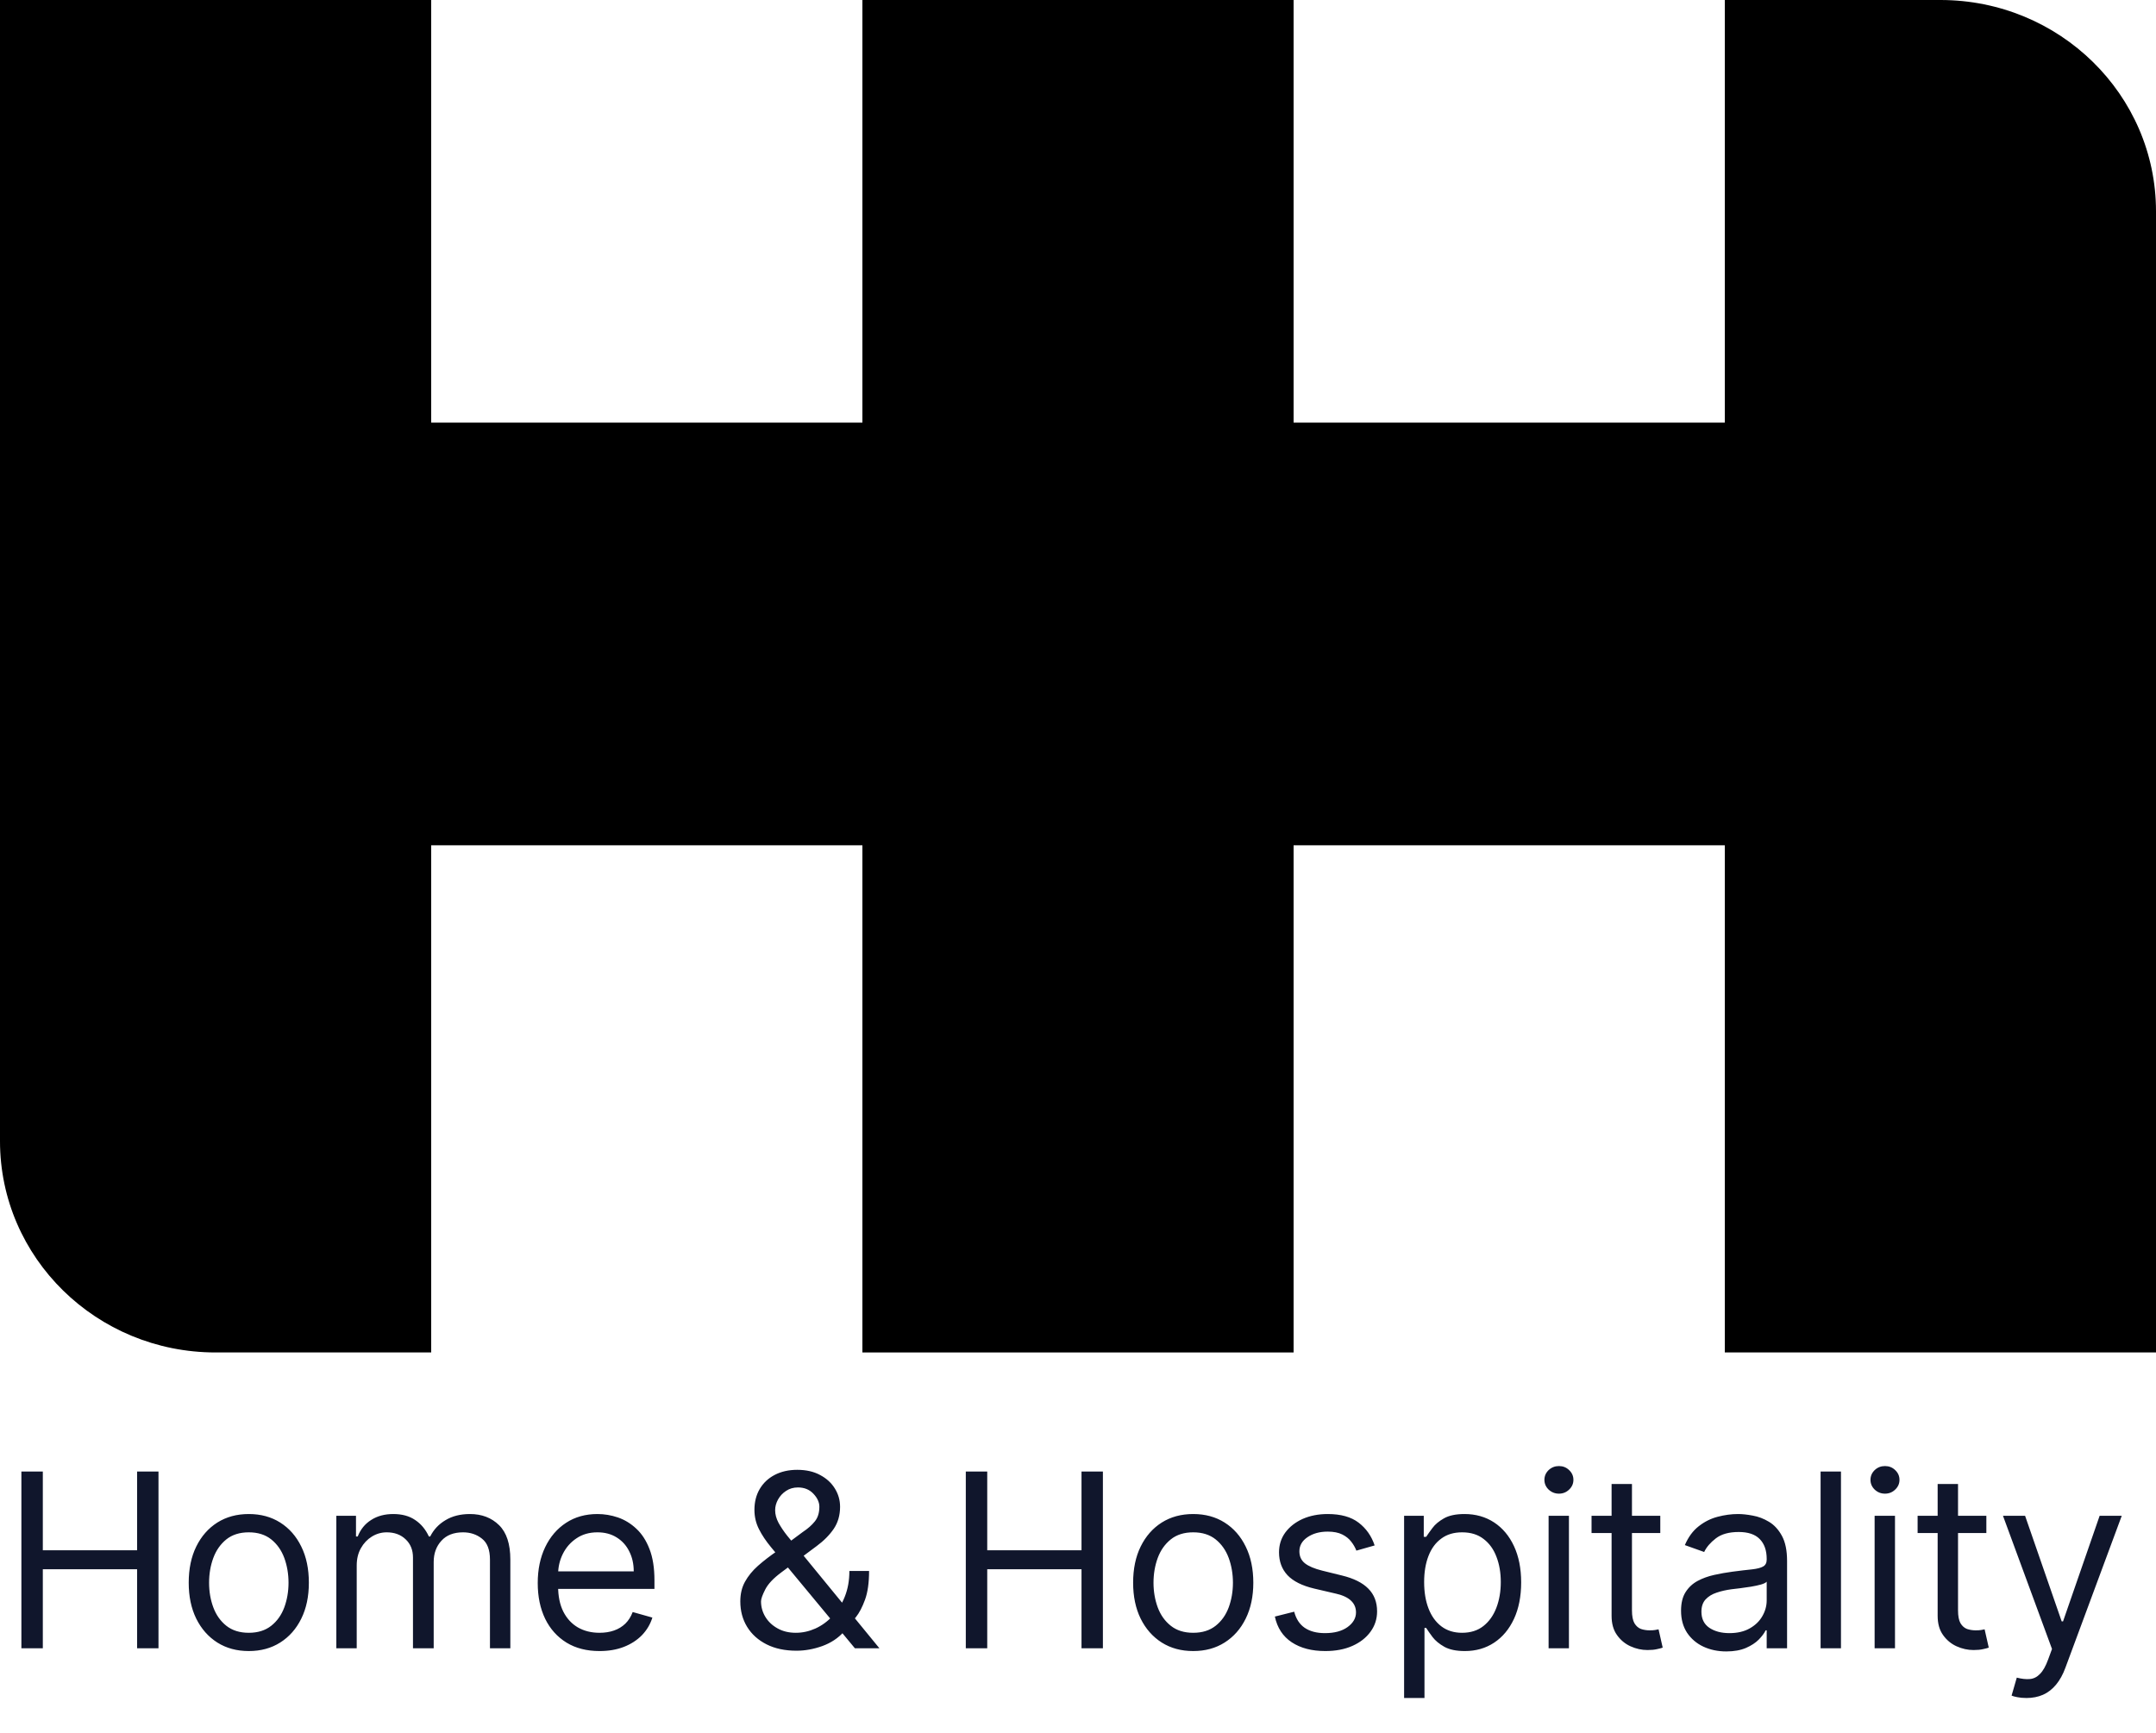 <svg width="51" height="41" viewBox="0 0 51 41" fill="none" xmlns="http://www.w3.org/2000/svg">
<path d="M0.506 39V34.818H1.013V36.68H3.243V34.818H3.749V39H3.243V37.13H1.013V39H0.506ZM5.885 39.065C5.602 39.065 5.354 38.998 5.14 38.863C4.928 38.728 4.762 38.54 4.642 38.298C4.523 38.055 4.464 37.772 4.464 37.448C4.464 37.121 4.523 36.836 4.642 36.593C4.762 36.349 4.928 36.16 5.14 36.025C5.354 35.89 5.602 35.823 5.885 35.823C6.168 35.823 6.416 35.89 6.629 36.025C6.842 36.16 7.008 36.349 7.127 36.593C7.247 36.836 7.306 37.121 7.306 37.448C7.306 37.772 7.247 38.055 7.127 38.298C7.008 38.54 6.842 38.728 6.629 38.863C6.416 38.998 6.168 39.065 5.885 39.065ZM5.885 38.633C6.1 38.633 6.277 38.577 6.416 38.467C6.555 38.357 6.658 38.212 6.725 38.032C6.791 37.852 6.825 37.658 6.825 37.448C6.825 37.239 6.791 37.043 6.725 36.862C6.658 36.681 6.555 36.535 6.416 36.423C6.277 36.312 6.1 36.256 5.885 36.256C5.67 36.256 5.493 36.312 5.354 36.423C5.216 36.535 5.113 36.681 5.046 36.862C4.979 37.043 4.946 37.239 4.946 37.448C4.946 37.658 4.979 37.852 5.046 38.032C5.113 38.212 5.216 38.357 5.354 38.467C5.493 38.577 5.67 38.633 5.885 38.633ZM7.956 39V35.864H8.421V36.354H8.462C8.528 36.186 8.633 36.056 8.779 35.964C8.924 35.87 9.099 35.823 9.303 35.823C9.51 35.823 9.683 35.87 9.82 35.964C9.959 36.056 10.067 36.186 10.145 36.354H10.177C10.258 36.192 10.378 36.063 10.539 35.968C10.699 35.871 10.892 35.823 11.117 35.823C11.397 35.823 11.627 35.911 11.805 36.086C11.983 36.26 12.072 36.532 12.072 36.901V39H11.59V36.901C11.59 36.669 11.527 36.504 11.4 36.405C11.274 36.305 11.125 36.256 10.953 36.256C10.733 36.256 10.562 36.322 10.441 36.456C10.32 36.588 10.259 36.755 10.259 36.958V39H9.769V36.852C9.769 36.674 9.711 36.53 9.595 36.421C9.48 36.311 9.331 36.256 9.148 36.256C9.023 36.256 8.906 36.289 8.797 36.356C8.69 36.422 8.602 36.515 8.536 36.633C8.47 36.751 8.438 36.886 8.438 37.04V39H7.956ZM14.182 39.065C13.88 39.065 13.619 38.999 13.4 38.865C13.182 38.73 13.014 38.543 12.896 38.302C12.779 38.059 12.72 37.778 12.72 37.456C12.72 37.135 12.779 36.852 12.896 36.607C13.014 36.361 13.179 36.169 13.39 36.031C13.602 35.892 13.85 35.823 14.133 35.823C14.296 35.823 14.458 35.85 14.617 35.904C14.776 35.959 14.921 36.047 15.052 36.17C15.183 36.291 15.287 36.452 15.364 36.652C15.442 36.852 15.481 37.098 15.481 37.391V37.595H13.063V37.179H14.991C14.991 37.002 14.955 36.844 14.884 36.705C14.815 36.566 14.716 36.456 14.586 36.376C14.458 36.296 14.307 36.256 14.133 36.256C13.941 36.256 13.775 36.303 13.635 36.399C13.496 36.492 13.389 36.615 13.314 36.766C13.239 36.917 13.202 37.079 13.202 37.252V37.53C13.202 37.767 13.243 37.968 13.325 38.132C13.408 38.295 13.523 38.42 13.67 38.506C13.817 38.59 13.987 38.633 14.182 38.633C14.309 38.633 14.423 38.615 14.525 38.579C14.629 38.543 14.718 38.488 14.793 38.416C14.867 38.343 14.925 38.251 14.966 38.142L15.432 38.273C15.383 38.431 15.3 38.57 15.185 38.69C15.069 38.808 14.926 38.901 14.756 38.967C14.586 39.033 14.395 39.065 14.182 39.065ZM18.843 39.057C18.568 39.057 18.331 39.007 18.132 38.906C17.933 38.805 17.78 38.667 17.673 38.492C17.565 38.316 17.512 38.115 17.512 37.889C17.512 37.715 17.548 37.56 17.622 37.426C17.697 37.29 17.799 37.164 17.93 37.048C18.062 36.931 18.214 36.814 18.385 36.697L18.99 36.248C19.108 36.17 19.203 36.087 19.274 35.998C19.346 35.91 19.382 35.794 19.382 35.651C19.382 35.545 19.335 35.442 19.241 35.343C19.148 35.244 19.027 35.194 18.875 35.194C18.769 35.194 18.675 35.221 18.594 35.276C18.513 35.329 18.45 35.397 18.404 35.48C18.359 35.561 18.336 35.646 18.336 35.733C18.336 35.831 18.363 35.93 18.416 36.031C18.471 36.13 18.539 36.233 18.622 36.337C18.707 36.441 18.794 36.547 18.884 36.656L20.803 39H20.223L18.639 37.089C18.492 36.912 18.358 36.751 18.238 36.607C18.119 36.463 18.023 36.32 17.953 36.18C17.882 36.04 17.846 35.888 17.846 35.725C17.846 35.537 17.888 35.372 17.971 35.231C18.055 35.088 18.173 34.977 18.324 34.898C18.477 34.818 18.655 34.777 18.859 34.777C19.069 34.777 19.249 34.818 19.4 34.9C19.551 34.98 19.668 35.087 19.749 35.22C19.831 35.352 19.872 35.496 19.872 35.651C19.872 35.851 19.822 36.025 19.723 36.172C19.623 36.319 19.488 36.456 19.317 36.582L18.483 37.203C18.296 37.342 18.168 37.477 18.102 37.607C18.035 37.738 18.002 37.832 18.002 37.889C18.002 38.02 18.036 38.142 18.104 38.255C18.172 38.368 18.268 38.459 18.392 38.528C18.515 38.598 18.66 38.633 18.826 38.633C18.984 38.633 19.138 38.599 19.288 38.532C19.438 38.464 19.573 38.366 19.694 38.238C19.817 38.11 19.913 37.957 19.984 37.777C20.056 37.597 20.092 37.395 20.092 37.17H20.558C20.558 37.448 20.526 37.675 20.462 37.85C20.398 38.026 20.326 38.163 20.246 38.263C20.165 38.362 20.101 38.436 20.052 38.485C20.035 38.506 20.02 38.526 20.007 38.547C19.993 38.567 19.978 38.587 19.962 38.608C19.827 38.759 19.657 38.872 19.451 38.947C19.246 39.02 19.043 39.057 18.843 39.057ZM22.846 39V34.818H23.353V36.68H25.583V34.818H26.089V39H25.583V37.13H23.353V39H22.846ZM28.225 39.065C27.942 39.065 27.694 38.998 27.48 38.863C27.268 38.728 27.102 38.54 26.982 38.298C26.863 38.055 26.804 37.772 26.804 37.448C26.804 37.121 26.863 36.836 26.982 36.593C27.102 36.349 27.268 36.16 27.48 36.025C27.694 35.89 27.942 35.823 28.225 35.823C28.509 35.823 28.756 35.89 28.969 36.025C29.182 36.16 29.348 36.349 29.467 36.593C29.587 36.836 29.647 37.121 29.647 37.448C29.647 37.772 29.587 38.055 29.467 38.298C29.348 38.54 29.182 38.728 28.969 38.863C28.756 38.998 28.509 39.065 28.225 39.065ZM28.225 38.633C28.441 38.633 28.617 38.577 28.756 38.467C28.895 38.357 28.998 38.212 29.065 38.032C29.131 37.852 29.165 37.658 29.165 37.448C29.165 37.239 29.131 37.043 29.065 36.862C28.998 36.681 28.895 36.535 28.756 36.423C28.617 36.312 28.441 36.256 28.225 36.256C28.01 36.256 27.833 36.312 27.695 36.423C27.556 36.535 27.453 36.681 27.386 36.862C27.32 37.043 27.286 37.239 27.286 37.448C27.286 37.658 27.32 37.852 27.386 38.032C27.453 38.212 27.556 38.357 27.695 38.467C27.833 38.577 28.01 38.633 28.225 38.633ZM32.517 36.566L32.085 36.689C32.057 36.616 32.017 36.546 31.964 36.478C31.912 36.409 31.842 36.352 31.752 36.307C31.662 36.262 31.547 36.239 31.407 36.239C31.215 36.239 31.055 36.284 30.927 36.372C30.8 36.459 30.737 36.57 30.737 36.705C30.737 36.825 30.78 36.919 30.868 36.989C30.955 37.058 31.091 37.116 31.276 37.162L31.742 37.277C32.022 37.345 32.231 37.449 32.368 37.589C32.506 37.728 32.575 37.907 32.575 38.126C32.575 38.306 32.523 38.466 32.419 38.608C32.317 38.749 32.175 38.861 31.991 38.943C31.807 39.025 31.593 39.065 31.349 39.065C31.03 39.065 30.765 38.996 30.555 38.857C30.346 38.718 30.213 38.515 30.157 38.249L30.614 38.134C30.658 38.303 30.74 38.43 30.861 38.514C30.984 38.598 31.144 38.641 31.341 38.641C31.566 38.641 31.744 38.593 31.876 38.498C32.01 38.401 32.076 38.285 32.076 38.151C32.076 38.042 32.038 37.95 31.962 37.877C31.886 37.802 31.769 37.746 31.611 37.709L31.088 37.587C30.801 37.519 30.59 37.413 30.455 37.27C30.322 37.126 30.255 36.946 30.255 36.729C30.255 36.552 30.305 36.396 30.404 36.26C30.505 36.124 30.642 36.017 30.814 35.939C30.989 35.862 31.186 35.823 31.407 35.823C31.717 35.823 31.961 35.891 32.138 36.027C32.316 36.163 32.443 36.343 32.517 36.566ZM33.214 40.176V35.864H33.679V36.362H33.736C33.772 36.307 33.821 36.238 33.884 36.154C33.947 36.068 34.039 35.992 34.157 35.925C34.277 35.857 34.439 35.823 34.643 35.823C34.907 35.823 35.14 35.889 35.342 36.021C35.543 36.153 35.7 36.34 35.813 36.582C35.926 36.825 35.983 37.111 35.983 37.44C35.983 37.772 35.926 38.06 35.813 38.304C35.7 38.546 35.544 38.734 35.343 38.867C35.143 38.999 34.913 39.065 34.651 39.065C34.45 39.065 34.288 39.032 34.167 38.965C34.046 38.897 33.953 38.82 33.888 38.735C33.822 38.647 33.772 38.575 33.736 38.518H33.696V40.176H33.214ZM33.688 37.432C33.688 37.669 33.722 37.878 33.792 38.059C33.861 38.238 33.962 38.379 34.096 38.481C34.229 38.582 34.393 38.633 34.586 38.633C34.787 38.633 34.956 38.579 35.09 38.473C35.226 38.366 35.328 38.221 35.397 38.04C35.466 37.858 35.501 37.655 35.501 37.432C35.501 37.211 35.467 37.013 35.399 36.836C35.332 36.657 35.23 36.516 35.094 36.413C34.96 36.308 34.79 36.256 34.586 36.256C34.39 36.256 34.225 36.305 34.092 36.405C33.958 36.503 33.858 36.64 33.79 36.817C33.722 36.993 33.688 37.198 33.688 37.432ZM36.632 39V35.864H37.113V39H36.632ZM36.877 35.341C36.783 35.341 36.702 35.309 36.633 35.245C36.567 35.181 36.533 35.104 36.533 35.014C36.533 34.924 36.567 34.847 36.633 34.783C36.702 34.719 36.783 34.688 36.877 34.688C36.97 34.688 37.051 34.719 37.117 34.783C37.185 34.847 37.219 34.924 37.219 35.014C37.219 35.104 37.185 35.181 37.117 35.245C37.051 35.309 36.97 35.341 36.877 35.341ZM39.274 35.864V36.272H37.648V35.864H39.274ZM38.122 35.112H38.604V38.102C38.604 38.238 38.624 38.34 38.663 38.408C38.704 38.475 38.756 38.52 38.818 38.543C38.882 38.564 38.95 38.575 39.02 38.575C39.074 38.575 39.117 38.573 39.151 38.567C39.185 38.56 39.212 38.555 39.233 38.551L39.331 38.984C39.298 38.996 39.253 39.008 39.194 39.02C39.136 39.034 39.061 39.041 38.971 39.041C38.835 39.041 38.702 39.012 38.571 38.953C38.442 38.895 38.334 38.805 38.249 38.685C38.164 38.566 38.122 38.415 38.122 38.232V35.112ZM40.835 39.074C40.636 39.074 40.456 39.036 40.294 38.961C40.132 38.885 40.004 38.775 39.908 38.633C39.813 38.488 39.765 38.314 39.765 38.11C39.765 37.93 39.801 37.784 39.871 37.673C39.942 37.56 40.037 37.471 40.155 37.407C40.274 37.343 40.404 37.296 40.547 37.264C40.692 37.232 40.837 37.206 40.982 37.187C41.173 37.162 41.327 37.144 41.446 37.132C41.566 37.118 41.653 37.096 41.707 37.064C41.763 37.033 41.791 36.978 41.791 36.901V36.885C41.791 36.683 41.736 36.527 41.626 36.415C41.517 36.303 41.351 36.248 41.129 36.248C40.899 36.248 40.719 36.298 40.588 36.399C40.458 36.499 40.366 36.607 40.312 36.721L39.855 36.558C39.937 36.367 40.046 36.219 40.182 36.113C40.319 36.005 40.469 35.93 40.631 35.888C40.794 35.845 40.955 35.823 41.113 35.823C41.214 35.823 41.329 35.835 41.46 35.86C41.592 35.883 41.719 35.931 41.842 36.005C41.966 36.078 42.069 36.189 42.15 36.337C42.232 36.486 42.273 36.684 42.273 36.934V39H41.791V38.575H41.766C41.734 38.643 41.679 38.716 41.603 38.794C41.527 38.871 41.425 38.937 41.299 38.992C41.172 39.046 41.018 39.074 40.835 39.074ZM40.909 38.641C41.099 38.641 41.26 38.603 41.391 38.528C41.523 38.453 41.622 38.357 41.689 38.238C41.757 38.12 41.791 37.995 41.791 37.865V37.424C41.77 37.448 41.725 37.471 41.656 37.491C41.588 37.51 41.509 37.527 41.419 37.542C41.331 37.556 41.244 37.568 41.16 37.579C41.077 37.588 41.01 37.596 40.958 37.603C40.833 37.62 40.715 37.646 40.607 37.683C40.499 37.718 40.412 37.772 40.345 37.844C40.28 37.915 40.247 38.012 40.247 38.134C40.247 38.302 40.309 38.428 40.433 38.514C40.558 38.598 40.717 38.641 40.909 38.641ZM43.548 34.818V39H43.066V34.818H43.548ZM44.344 39V35.864H44.826V39H44.344ZM44.589 35.341C44.495 35.341 44.414 35.309 44.346 35.245C44.28 35.181 44.246 35.104 44.246 35.014C44.246 34.924 44.28 34.847 44.346 34.783C44.414 34.719 44.495 34.688 44.589 34.688C44.683 34.688 44.764 34.719 44.83 34.783C44.898 34.847 44.932 34.924 44.932 35.014C44.932 35.104 44.898 35.181 44.83 35.245C44.764 35.309 44.683 35.341 44.589 35.341ZM46.987 35.864V36.272H45.361V35.864H46.987ZM45.835 35.112H46.317V38.102C46.317 38.238 46.337 38.34 46.376 38.408C46.417 38.475 46.469 38.52 46.531 38.543C46.595 38.564 46.663 38.575 46.733 38.575C46.786 38.575 46.83 38.573 46.864 38.567C46.898 38.56 46.925 38.555 46.946 38.551L47.044 38.984C47.011 38.996 46.965 39.008 46.907 39.02C46.848 39.034 46.774 39.041 46.684 39.041C46.548 39.041 46.415 39.012 46.284 38.953C46.155 38.895 46.047 38.805 45.962 38.685C45.877 38.566 45.835 38.415 45.835 38.232V35.112ZM47.936 40.176C47.854 40.176 47.781 40.169 47.717 40.156C47.653 40.144 47.609 40.131 47.584 40.119L47.707 39.694C47.824 39.724 47.927 39.735 48.017 39.727C48.107 39.719 48.187 39.679 48.256 39.606C48.327 39.536 48.392 39.421 48.45 39.261L48.54 39.016L47.38 35.864H47.903L48.769 38.363H48.801L49.667 35.864H50.19L48.858 39.457C48.799 39.619 48.724 39.754 48.636 39.86C48.547 39.967 48.445 40.047 48.328 40.099C48.212 40.15 48.081 40.176 47.936 40.176Z" fill="#10162C"/>
<path d="M8.06 10H22.164V20H8.06V10Z" fill="black"/>
<path d="M28.209 10H42.313V20H28.209V10Z" fill="black"/>
<path d="M0 0H10.2V32H5.1C2.283 32 0 29.761 0 27V0Z" fill="black"/>
<path d="M20.4 0H30.6V32H20.4V0Z" fill="black"/>
<path d="M40.8 0H45.9C48.717 0 51 2.239 51 5V32H40.8V0Z" fill="black"/>
</svg>
